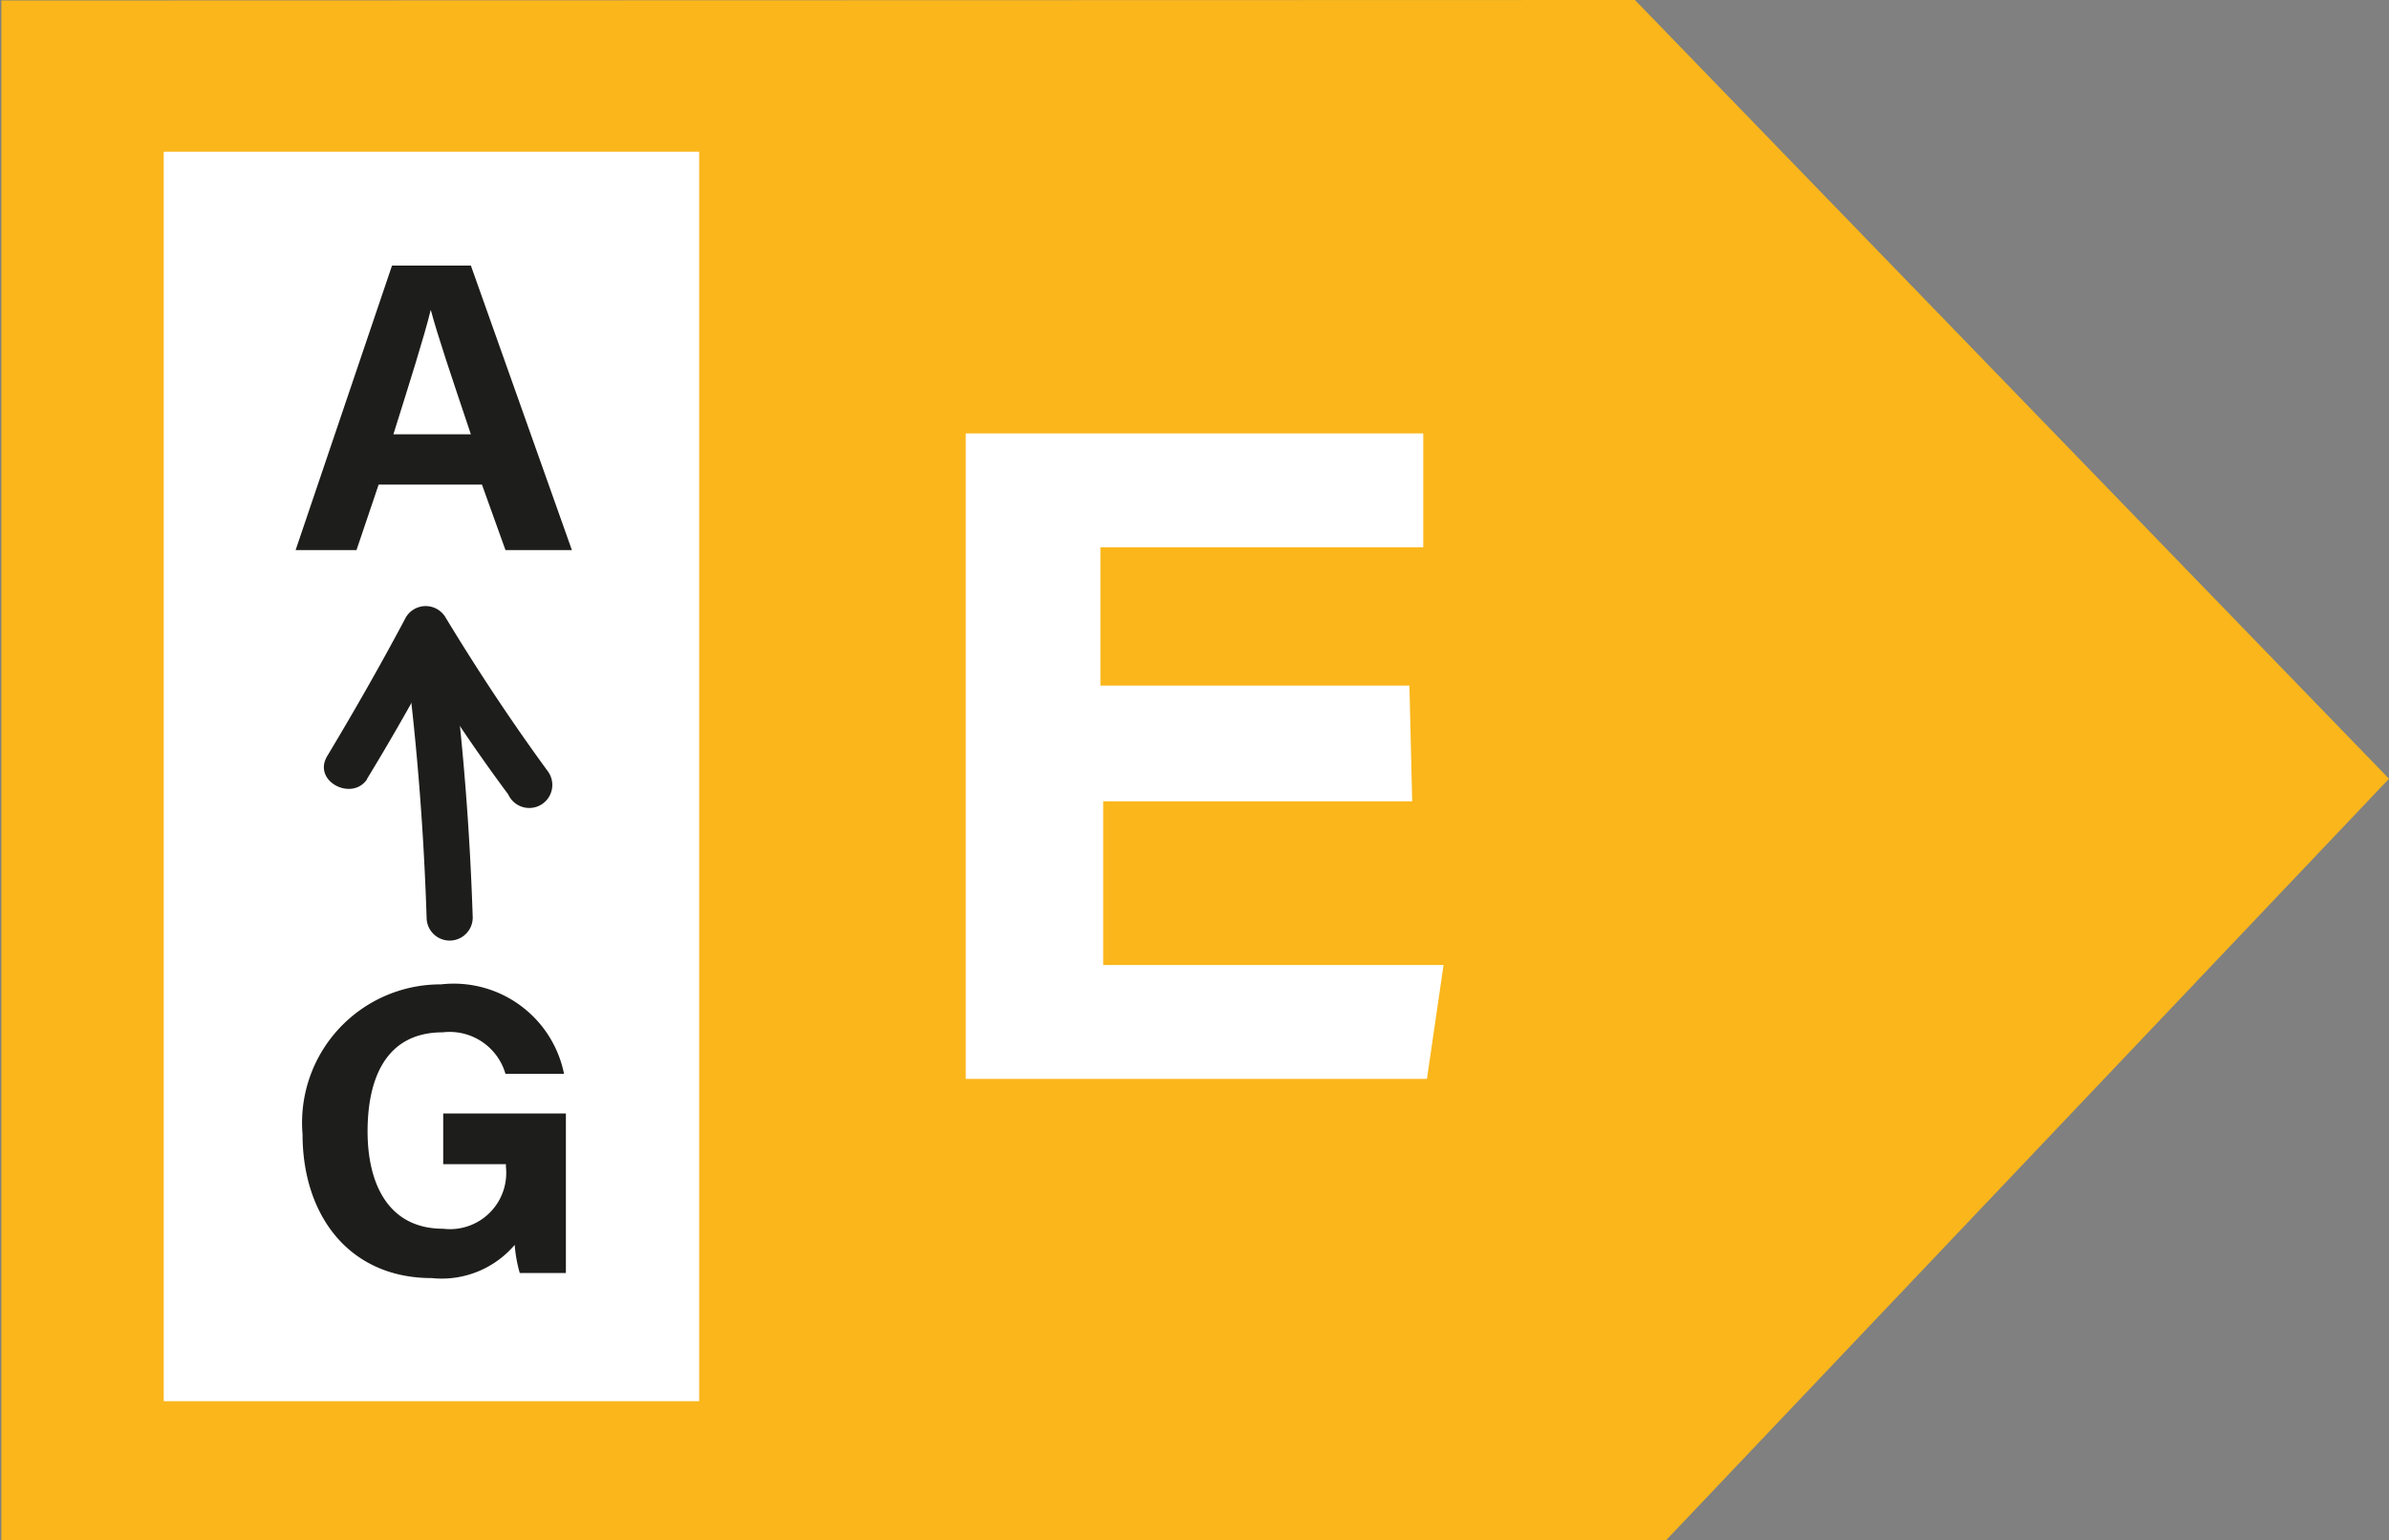 <svg id="E" xmlns="http://www.w3.org/2000/svg" viewBox="0 0 51.8 33.4"><rect x="0" y="0" width="51.8" height="33.4" fill="#808080" stroke="none"/><defs><style>.cls-1{fill:#fab61b;}.cls-2{fill:#fff;}.cls-3{fill:#1d1d1b;}</style></defs><title>Pfeile_Energie_Shop_E</title><path class="cls-1" d="M2.82,3.3V36.69h36.1L54.59,20.18,38.24,3.29Z" transform="translate(-2.79 -3.29)"/><rect class="cls-2" x="3.55" y="3.29" width="11.61" height="27.1"/><path class="cls-2" d="M33.41,20.67h-6.7v3.55h7.38l-.36,2.47h-10v-14h9.92v2.47h-7v3h6.7Z" transform="translate(-2.79 -3.29)"/><path class="cls-3" d="M11,13.8l-.48,1.42H9.2l2.09-6.17H13l2.19,6.17H13.75l-.51-1.42Zm2-1.09c-.44-1.31-.72-2.14-.87-2.7h0c-.15.61-.46,1.58-.81,2.7Z" transform="translate(-2.79 -3.29)"/><path class="cls-3" d="M15.06,30.9h-1a3,3,0,0,1-.11-.61,2.08,2.08,0,0,1-1.8.72c-1.79,0-2.8-1.36-2.8-3.12a3,3,0,0,1,3-3.25,2.44,2.44,0,0,1,2.67,1.94H13.75a1.26,1.26,0,0,0-1.36-.9c-1.27,0-1.63,1.06-1.63,2.15s.42,2.11,1.64,2.11a1.22,1.22,0,0,0,1.36-1.34v-.06H12.4v-1.1h2.66Z" transform="translate(-2.79 -3.29)"/><path class="cls-3" d="M11.61,17.69c.23,1.83.37,3.66.43,5.5a.5.5,0,0,0,1,0c-.06-1.84-.2-3.67-.43-5.5a.5.5,0,0,0-1,0Z" transform="translate(-2.79 -3.29)"/><path class="cls-3" d="M10.75,20.18c.61-1,1.17-2,1.7-3h-.86a38.68,38.68,0,0,0,2.22,3.34.5.5,0,1,0,.86-.5c-.79-1.08-1.53-2.2-2.22-3.34a.5.5,0,0,0-.86,0c-.53,1-1.1,2-1.7,3-.34.55.53,1,.86.51Z" transform="translate(-2.79 -3.29)"/></svg>